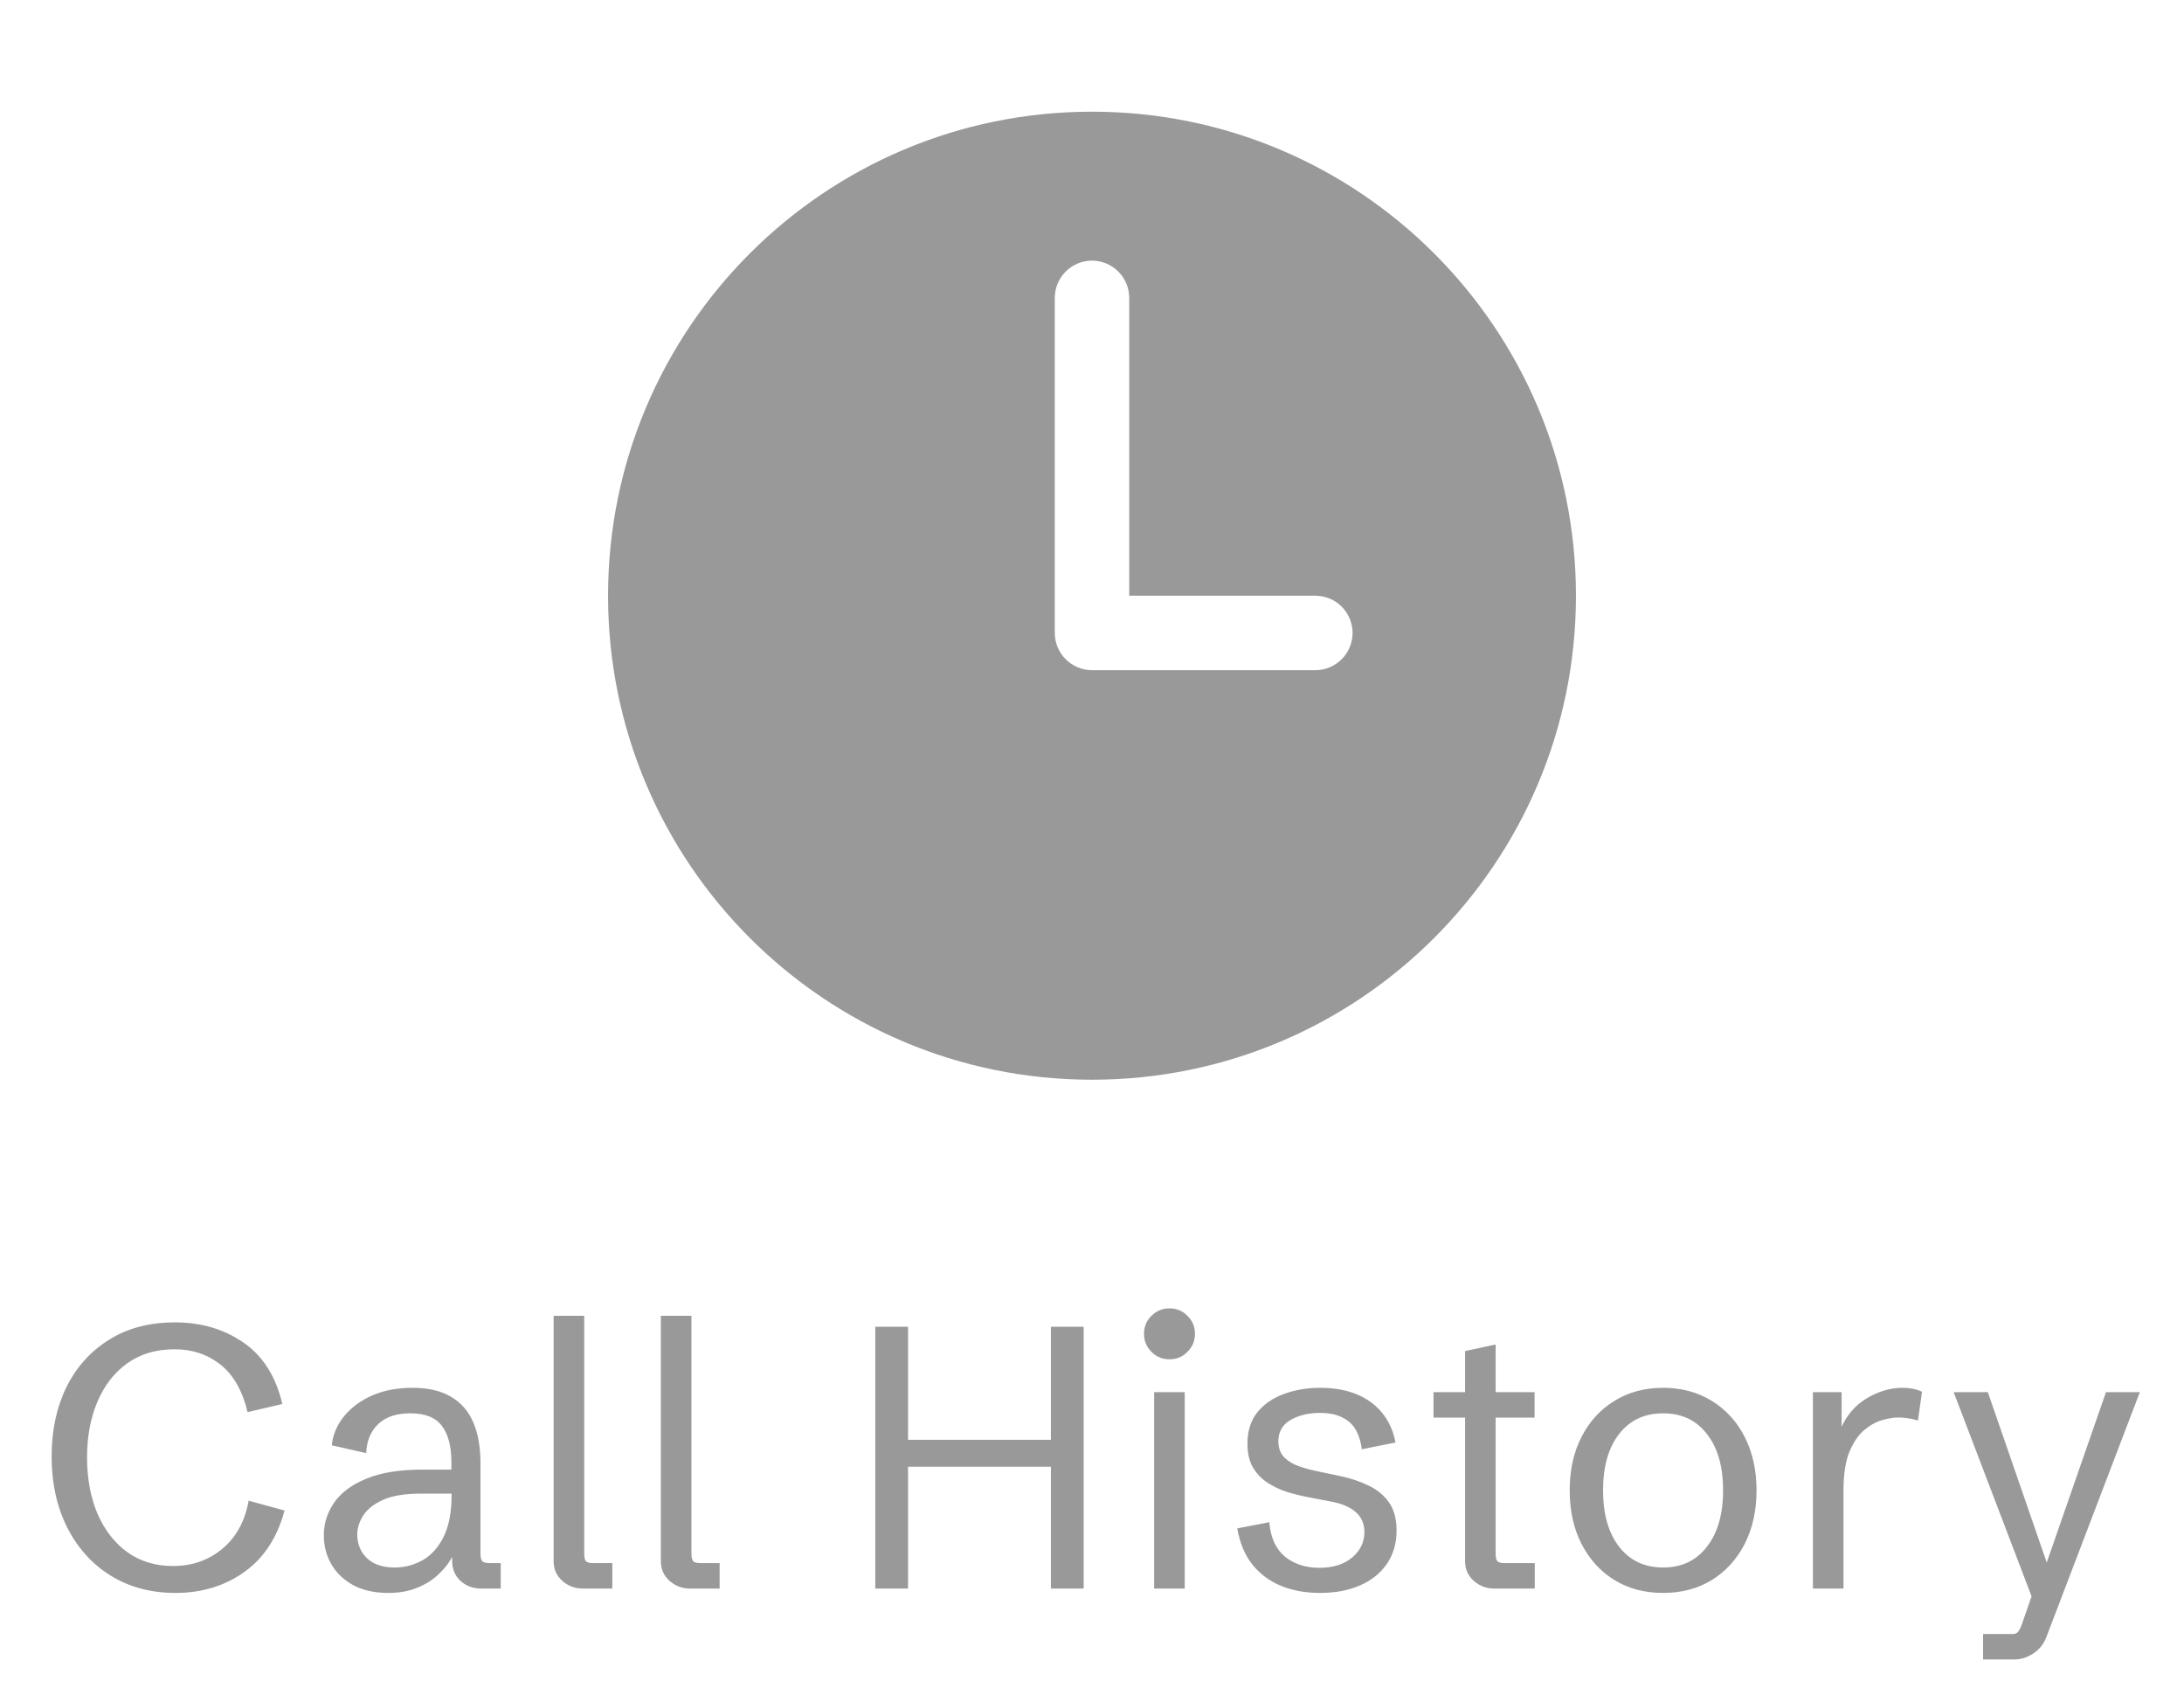 <svg width="22" height="17" viewBox="0 0 22 17" fill="none" xmlns="http://www.w3.org/2000/svg">
<g clip-path="url(#clip0_1303_3599)">
<path d="M11 1.125C8.308 1.125 6.125 3.308 6.125 6C6.125 8.692 8.308 10.875 11 10.875C13.692 10.875 15.875 8.692 15.875 6C15.875 3.308 13.692 1.125 11 1.125ZM13.25 6.75H11C10.9 6.75 10.805 6.71 10.735 6.64C10.665 6.57 10.625 6.474 10.625 6.375V3C10.625 2.901 10.665 2.805 10.735 2.735C10.805 2.665 10.9 2.625 11 2.625C11.1 2.625 11.195 2.665 11.265 2.735C11.335 2.805 11.375 2.901 11.375 3V6H13.25C13.35 6 13.445 6.04 13.515 6.11C13.585 6.18 13.625 6.276 13.625 6.375C13.625 6.474 13.585 6.57 13.515 6.64C13.445 6.71 13.35 6.75 13.25 6.75Z" fill="#999999"/>
<path d="M1.767 16.044C1.518 16.044 1.3 15.985 1.112 15.868C0.925 15.751 0.78 15.589 0.676 15.383C0.572 15.175 0.52 14.937 0.52 14.669C0.52 14.407 0.57 14.175 0.668 13.973C0.769 13.77 0.911 13.611 1.097 13.495C1.283 13.377 1.505 13.319 1.764 13.319C2.026 13.319 2.256 13.387 2.452 13.522C2.649 13.658 2.779 13.864 2.844 14.141L2.494 14.223C2.442 14.006 2.35 13.846 2.22 13.744C2.09 13.641 1.936 13.59 1.758 13.59C1.573 13.59 1.414 13.637 1.282 13.731C1.151 13.825 1.051 13.954 0.982 14.117C0.912 14.281 0.877 14.468 0.877 14.68C0.877 14.894 0.913 15.084 0.983 15.249C1.056 15.414 1.156 15.543 1.286 15.636C1.415 15.727 1.568 15.773 1.743 15.773C1.935 15.773 2.101 15.715 2.24 15.599C2.379 15.483 2.467 15.322 2.505 15.115L2.866 15.214C2.794 15.485 2.659 15.692 2.461 15.833C2.264 15.974 2.032 16.044 1.767 16.044ZM3.908 16.044C3.776 16.044 3.662 16.019 3.564 15.969C3.468 15.918 3.393 15.848 3.341 15.76C3.288 15.672 3.262 15.573 3.262 15.462C3.262 15.343 3.297 15.234 3.366 15.134C3.436 15.034 3.543 14.954 3.689 14.894C3.835 14.833 4.022 14.802 4.251 14.802H4.58L4.547 14.835V14.727C4.547 14.569 4.516 14.447 4.452 14.363C4.389 14.277 4.283 14.235 4.134 14.235C3.993 14.235 3.885 14.271 3.809 14.344C3.734 14.416 3.693 14.514 3.689 14.636L3.342 14.557C3.353 14.451 3.394 14.354 3.463 14.268C3.534 14.18 3.628 14.109 3.745 14.057C3.864 14.004 4 13.978 4.156 13.978C4.316 13.978 4.446 14.009 4.546 14.07C4.647 14.13 4.721 14.216 4.769 14.33C4.817 14.443 4.84 14.58 4.84 14.74V15.643C4.84 15.683 4.846 15.71 4.857 15.723C4.869 15.737 4.894 15.744 4.932 15.744H5.044V16H4.848C4.765 16 4.695 15.974 4.639 15.923C4.583 15.871 4.555 15.805 4.555 15.725V15.586H4.601C4.581 15.637 4.553 15.69 4.516 15.744C4.48 15.796 4.433 15.846 4.377 15.892C4.321 15.937 4.254 15.974 4.176 16.002C4.099 16.03 4.01 16.044 3.908 16.044ZM3.978 15.788C4.079 15.788 4.173 15.762 4.26 15.713C4.347 15.662 4.416 15.584 4.469 15.478C4.522 15.371 4.549 15.231 4.549 15.06V15.044H4.24C4.077 15.044 3.949 15.065 3.855 15.108C3.762 15.151 3.696 15.204 3.657 15.267C3.618 15.33 3.599 15.392 3.599 15.454C3.599 15.517 3.613 15.573 3.641 15.623C3.669 15.673 3.711 15.713 3.767 15.744C3.823 15.773 3.894 15.788 3.978 15.788ZM5.87 16C5.792 16 5.723 15.974 5.665 15.923C5.606 15.871 5.577 15.805 5.577 15.725V13.253H5.885V15.643C5.885 15.683 5.89 15.71 5.901 15.723C5.913 15.737 5.938 15.744 5.976 15.744H6.168V16H5.87ZM6.95 16C6.872 16 6.804 15.974 6.745 15.923C6.687 15.871 6.657 15.805 6.657 15.725V13.253H6.965V15.643C6.965 15.683 6.971 15.71 6.982 15.723C6.994 15.737 7.019 15.744 7.057 15.744H7.249V16H6.95ZM8.817 16V13.363H9.147V14.502H10.586V13.363H10.916V16H10.586V14.773H9.147V16H8.817ZM11.626 16V14.022H11.934V16H11.626ZM11.78 13.691C11.709 13.691 11.649 13.666 11.599 13.616C11.549 13.566 11.524 13.505 11.524 13.434C11.524 13.362 11.549 13.302 11.599 13.253C11.649 13.203 11.709 13.178 11.78 13.178C11.852 13.178 11.913 13.203 11.961 13.253C12.012 13.302 12.037 13.362 12.037 13.434C12.037 13.505 12.012 13.566 11.961 13.616C11.913 13.666 11.852 13.691 11.78 13.691ZM13.297 16.044C13.154 16.044 13.024 16.021 12.907 15.974C12.791 15.927 12.694 15.855 12.617 15.76C12.54 15.664 12.489 15.541 12.463 15.394L12.786 15.332C12.799 15.487 12.852 15.602 12.943 15.678C13.036 15.753 13.152 15.791 13.291 15.791C13.429 15.791 13.539 15.756 13.621 15.687C13.703 15.617 13.744 15.532 13.744 15.432C13.744 15.347 13.714 15.279 13.656 15.229C13.598 15.179 13.515 15.143 13.405 15.123L13.165 15.077C13.1 15.065 13.033 15.048 12.963 15.026C12.894 15.004 12.829 14.973 12.768 14.934C12.708 14.895 12.659 14.844 12.621 14.78C12.584 14.717 12.566 14.637 12.566 14.54C12.566 14.411 12.6 14.305 12.667 14.223C12.735 14.14 12.825 14.079 12.936 14.039C13.048 13.998 13.169 13.978 13.299 13.978C13.44 13.978 13.563 14 13.668 14.044C13.774 14.088 13.859 14.151 13.925 14.233C13.991 14.315 14.035 14.413 14.057 14.529L13.718 14.597C13.709 14.523 13.689 14.458 13.658 14.403C13.627 14.348 13.582 14.306 13.522 14.277C13.463 14.246 13.387 14.231 13.293 14.231C13.18 14.231 13.082 14.255 13 14.302C12.918 14.35 12.877 14.422 12.877 14.518C12.877 14.572 12.891 14.618 12.918 14.656C12.946 14.694 12.987 14.725 13.042 14.751C13.098 14.775 13.168 14.797 13.253 14.815L13.496 14.866C13.599 14.887 13.694 14.918 13.78 14.96C13.867 15 13.937 15.056 13.989 15.128C14.041 15.2 14.068 15.296 14.068 15.414C14.068 15.545 14.035 15.658 13.969 15.753C13.904 15.847 13.814 15.919 13.698 15.969C13.583 16.019 13.449 16.044 13.297 16.044ZM15.051 16C14.973 16 14.905 15.974 14.846 15.923C14.788 15.871 14.758 15.805 14.758 15.725V14.278H14.44V14.022H14.758V13.608L15.066 13.542V14.022H15.458V14.278H15.066V15.643C15.066 15.683 15.072 15.71 15.082 15.723C15.095 15.737 15.12 15.744 15.158 15.744H15.46V16H15.051ZM16.753 16.044C16.567 16.044 16.404 16.001 16.262 15.914C16.12 15.826 16.01 15.704 15.931 15.55C15.851 15.394 15.812 15.215 15.812 15.011C15.812 14.807 15.851 14.628 15.931 14.473C16.01 14.318 16.12 14.197 16.262 14.11C16.404 14.022 16.567 13.978 16.753 13.978C16.938 13.978 17.102 14.022 17.244 14.11C17.385 14.197 17.496 14.318 17.575 14.473C17.654 14.628 17.694 14.807 17.694 15.011C17.694 15.215 17.654 15.394 17.575 15.55C17.496 15.704 17.385 15.826 17.244 15.914C17.102 16.001 16.938 16.044 16.753 16.044ZM16.753 15.788C16.94 15.788 17.087 15.718 17.194 15.579C17.303 15.44 17.357 15.25 17.357 15.011C17.357 14.771 17.303 14.581 17.194 14.443C17.087 14.304 16.94 14.235 16.753 14.235C16.566 14.235 16.418 14.304 16.31 14.443C16.202 14.581 16.148 14.771 16.148 15.011C16.148 15.25 16.202 15.44 16.31 15.579C16.418 15.718 16.566 15.788 16.753 15.788ZM18.262 16V14.022H18.551V14.441L18.54 14.394C18.599 14.257 18.687 14.154 18.804 14.084C18.922 14.014 19.042 13.978 19.163 13.978C19.198 13.978 19.233 13.981 19.266 13.987C19.3 13.993 19.331 14.004 19.361 14.018L19.32 14.308C19.253 14.287 19.187 14.277 19.121 14.277C19.079 14.277 19.027 14.285 18.965 14.302C18.904 14.318 18.843 14.351 18.782 14.401C18.722 14.45 18.672 14.523 18.63 14.621C18.59 14.719 18.57 14.849 18.57 15.011V16H18.262ZM19.976 16.714V16.458H20.277C20.299 16.458 20.316 16.451 20.328 16.436C20.34 16.422 20.352 16.401 20.363 16.37L20.506 15.961L20.474 16.103L19.68 14.022H20.024L20.654 15.844L20.586 15.828L21.214 14.022H21.555L20.612 16.493C20.586 16.56 20.543 16.613 20.482 16.654C20.421 16.694 20.357 16.714 20.291 16.714H19.976Z" fill="#999999"/>
</g>
<defs>
<clipPath id="clip0_1303_3599">
<rect width="22" height="17" fill="white"/>
</clipPath>
</defs>
</svg>
